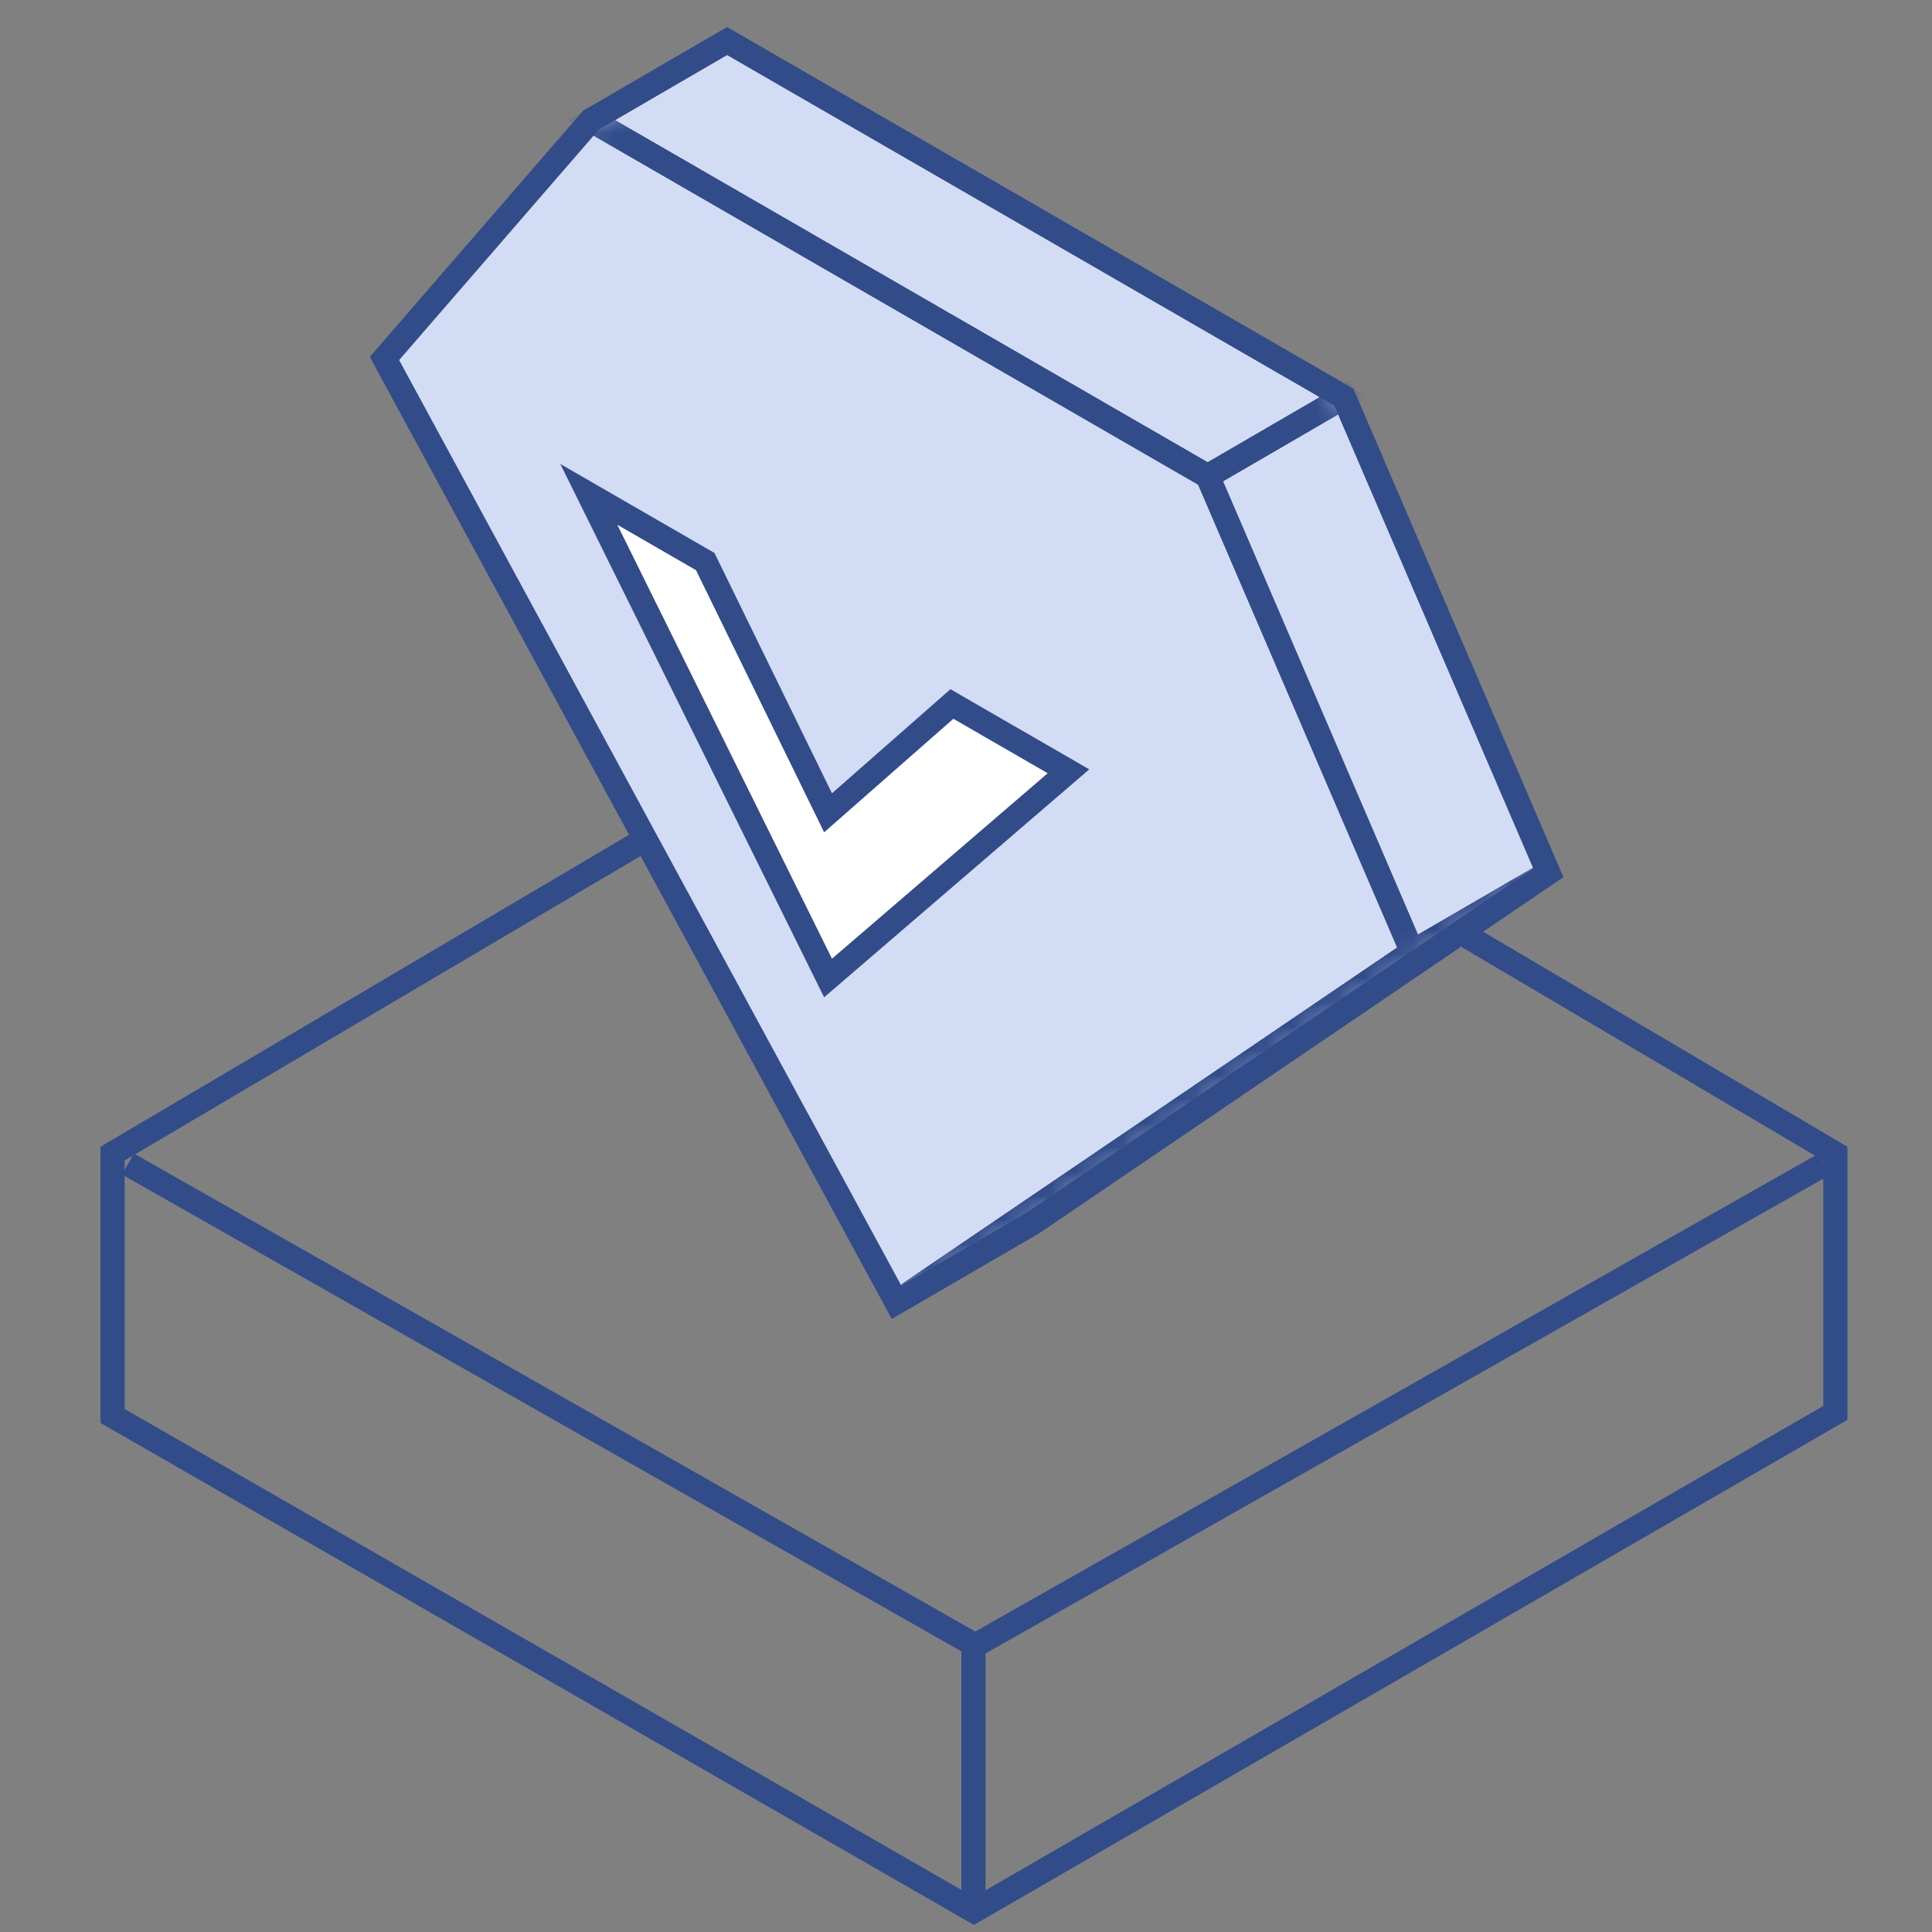 <?xml version="1.0" encoding="UTF-8"?>
<svg width="80px" height="80px" viewBox="0 0 80 80" version="1.1" xmlns="http://www.w3.org/2000/svg" xmlns:xlink="http://www.w3.org/1999/xlink">
    <rect x="0" y="0" width="80" height="80" fill="#808080" stroke="none"/>
    <!-- Generator: Sketch 53.2 (72643) - https://sketchapp.com -->
    <title>精选优质服务</title>
    <desc>Created with Sketch.</desc>
    <defs>
        <linearGradient x1="71.004%" y1="2.04%" x2="30.583%" y2="95.954%" id="linearGradient-1">
            <stop stop-color="#FFFFFF" offset="0.16%"></stop>
            <stop stop-color="#000000" offset="100%"></stop>
        </linearGradient>
        <polygon id="path-2" points="0.917 13.844 22.121 52.924 27.759 49.647 49.115 35.14 40.646 15.443 15.107 0.698 9.469 3.975"></polygon>
    </defs>
    <g id="精选优质服务" stroke="none" stroke-width="1" fill="none" fill-rule="evenodd">
        <g id="Group-6-Copy-14" transform="translate(4, 26)" stroke="#324C8A">
            <g id="Group-6-Copy-11">
                <path d="M36.328,53.129 L71.998,32.505 L71.998,21.769 L36.329,0.718 L0.661,21.769 L0.661,32.632 L36.328,53.129 Z" id="Path-26"></path>
                <polyline id="Path-5" fill-rule="nonzero" points="1.298 22.199 36.386 42.132 71.557 22.199"></polyline>
                <path d="M36.308,42.395 L36.308,52.954" id="Path-10" fill-rule="nonzero"></path>
            </g>
        </g>
        <g id="Group-9" transform="translate(15, 1)">
            <mask id="mask-3" fill="white">
                <use xlink:href="#path-2"></use>
            </mask>
            <use id="Path-2" stroke="#324C8A" fill="#D2DCF4" xlink:href="#path-2"></use>
            <g id="Group-6" mask="url(#mask-3)" stroke="#324C8A">
                <g transform="translate(0.917, 0.698)">
                    <polygon id="Fill-1" points="42.56 37.718 48.198 34.441 26.842 48.948 21.204 52.225"></polygon>
                    <polygon id="Fill-3" points="34.091 18.022 42.56 37.719 21.204 52.226 6.53699317e-13 13.146 8.552 3.277"></polygon>
                    <polygon id="Fill-5" points="34.091 18.022 39.729 14.745 48.198 34.442 42.56 37.719"></polygon>
                    <polygon id="Fill-7" points="8.552 3.277 14.19 -3.19744231e-14 39.729 14.745 34.091 18.022"></polygon>
                </g>
            </g>
            <polygon id="Fill-39" stroke="#324C8A" fill="#FFFFFF" mask="url(#mask-3)" points="24.417 28.151 29.244 30.938 19.288 39.497 9.381 19.47 14.202 22.253 19.288 32.656"></polygon>
        </g>
    </g>
</svg>